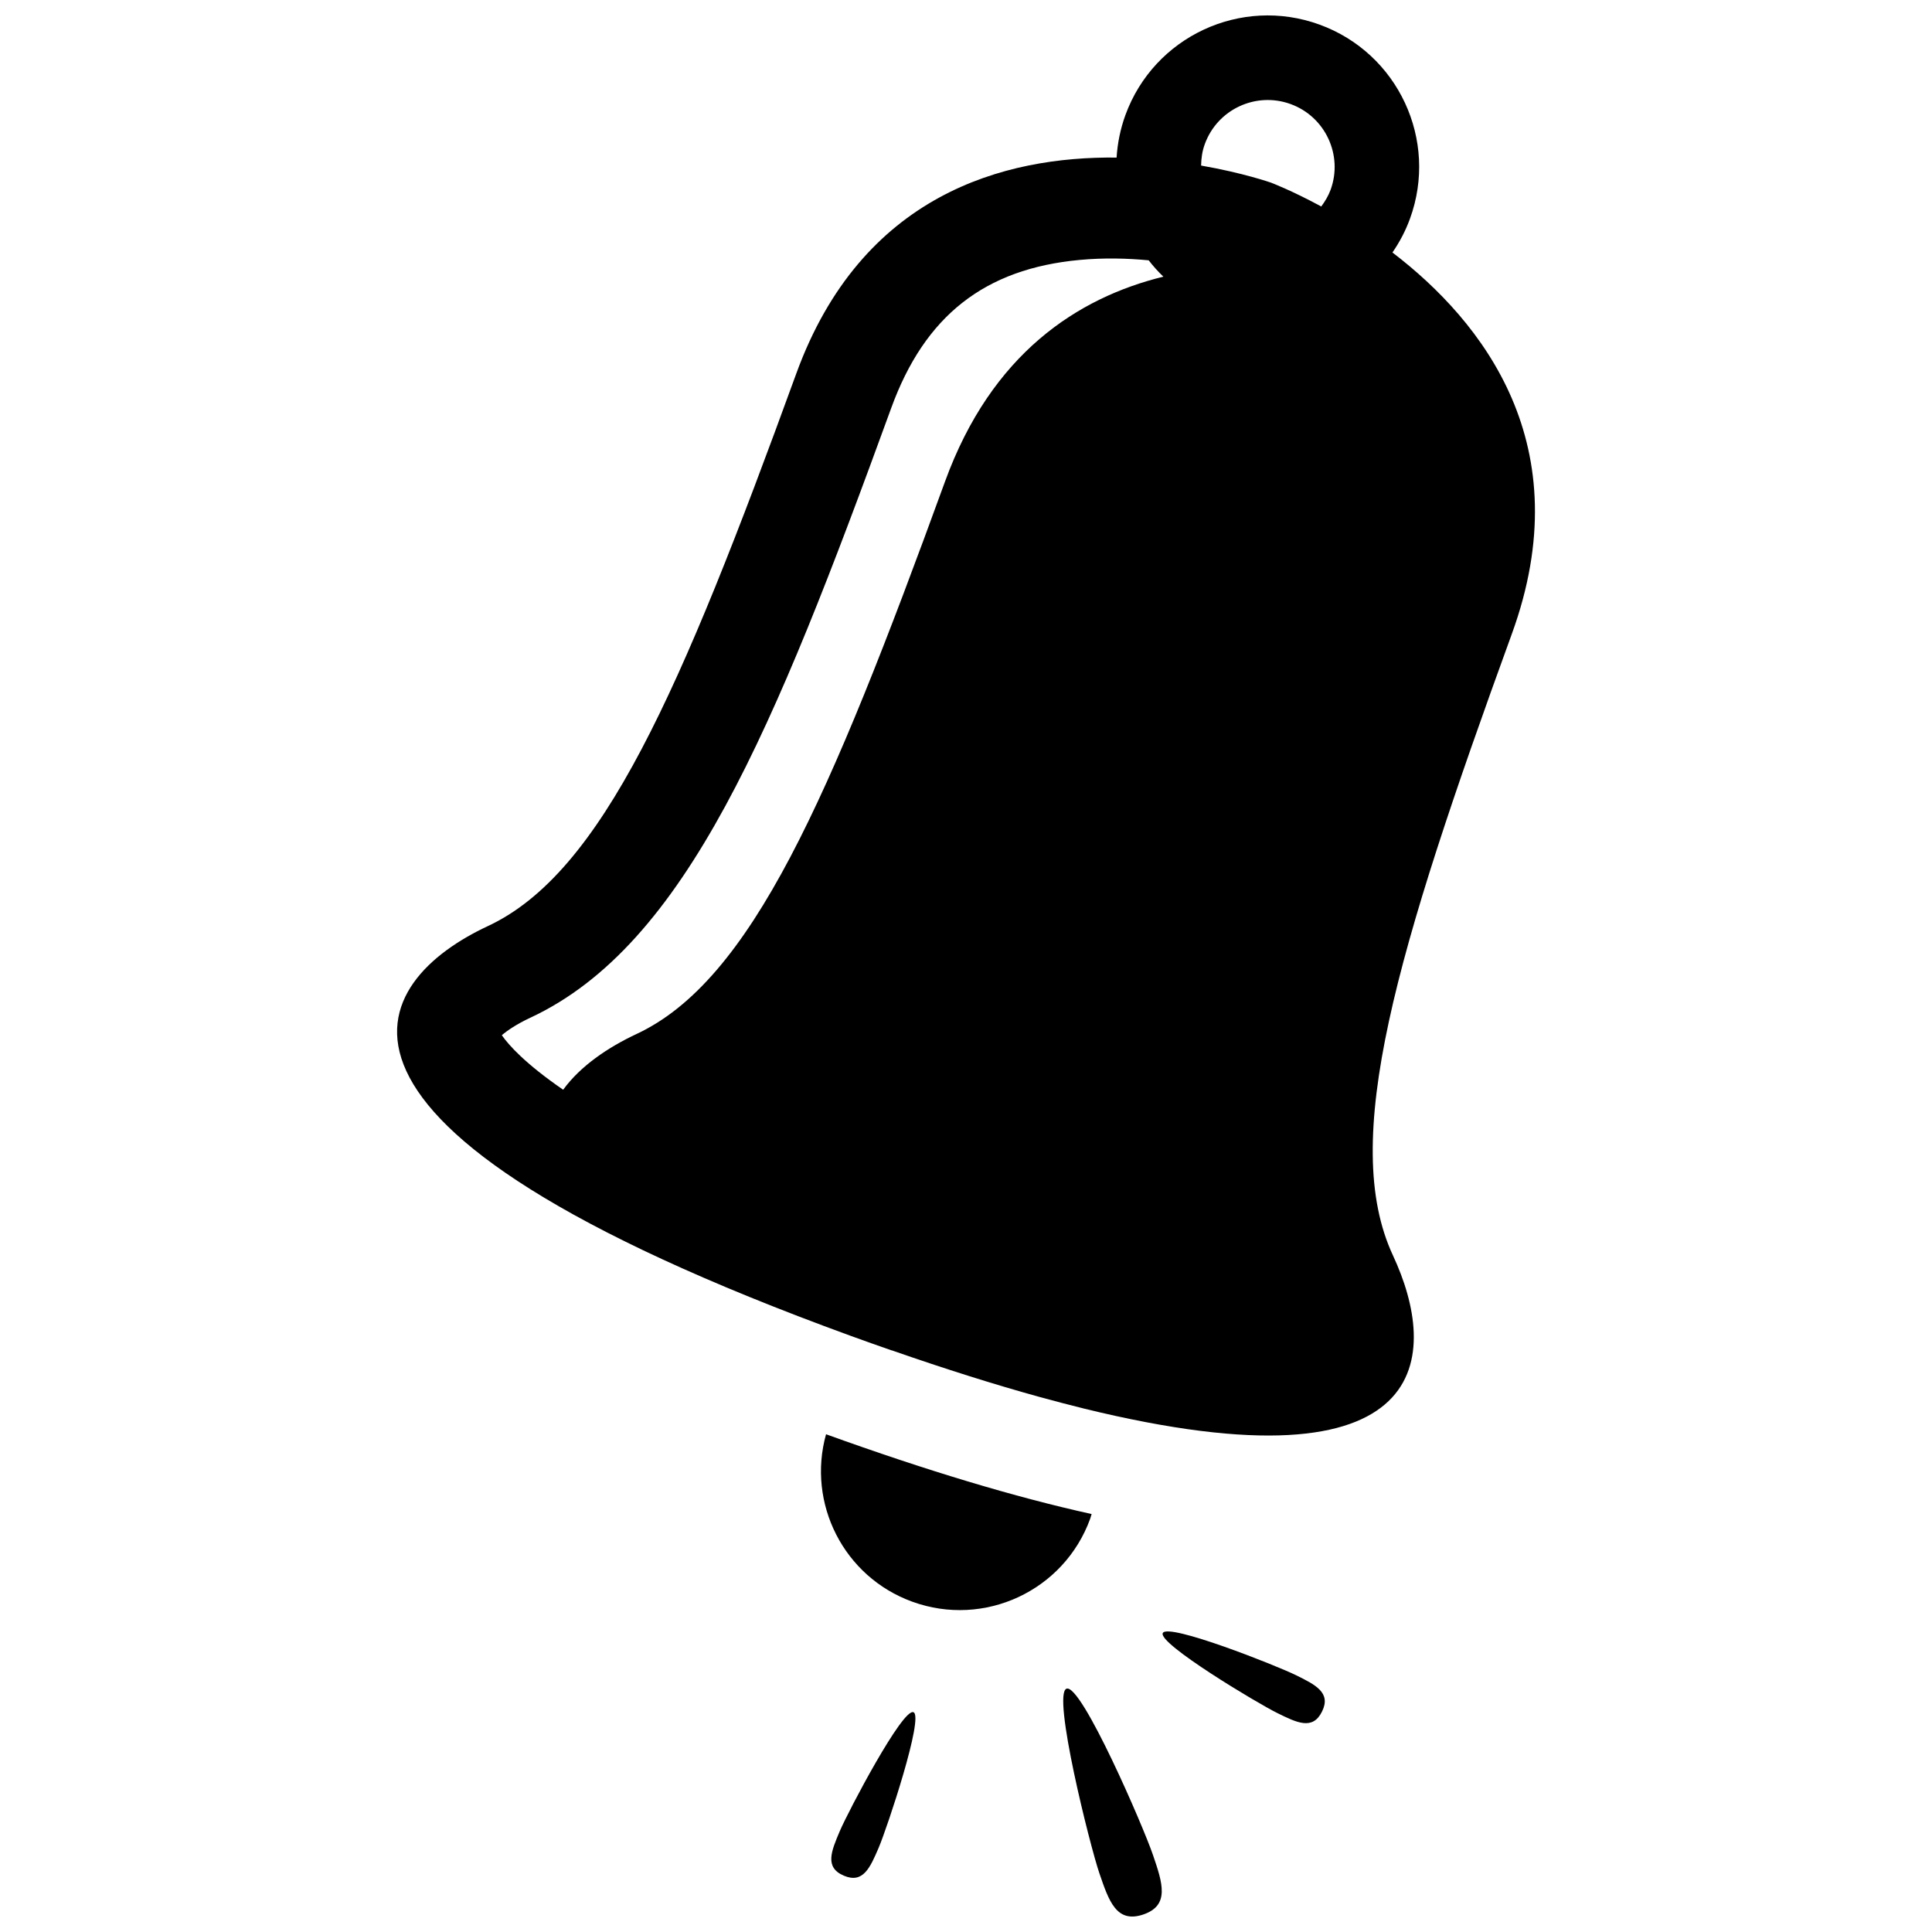 <?xml version="1.0" encoding="UTF-8"?>
<!-- The Best Svg Icon site in the world: iconSvg.co, Visit us! https://iconsvg.co -->
<svg width="800px" height="800px" version="1.1" viewBox="144 144 512 512" xmlns="http://www.w3.org/2000/svg">
 <defs>
  <clipPath id="a">
   <path d="m249 148.09h302v503.81h-302z"/>
  </clipPath>
 </defs>
 <g clip-path="url(#a)">
  <path d="m433.29 545.24c-0.145 0.422-0.227 0.828-0.383 1.25-6.938 19.09-28.062 28.93-47.152 21.973-18.184-6.613-27.945-26.059-22.844-44.371 26.699 9.633 50.043 16.66 70.379 21.148zm-53.004-43.375c-3.5-1.23-7.031-2.449-10.715-3.805-155.58-56.625-126.69-94.453-96.312-108.62 30.359-14.16 51.062-62.078 81.762-146.43 17.328-47.625 55.207-57.594 84.887-57.25 0.238-3.754 0.984-7.547 2.332-11.254 7.586-20.828 30.621-31.57 51.445-23.988 20.824 7.57 31.57 30.613 23.973 51.445-1.18 3.246-2.769 6.219-4.644 8.949 24.035 18.379 49.832 51.152 31.629 101.11-30.688 84.348-45.645 134.37-31.473 164.73 11.965 25.684 12.227 63.633-82.051 40.5-0.066-0.016-0.133-0.023-0.195-0.055-3.559-0.875-7.254-1.848-11.082-2.898-0.156-0.055-0.344-0.098-0.516-0.137-11.652-3.223-24.602-7.285-38.918-12.281-0.043 0-0.082-0.016-0.121-0.031zm82.016-313.99c11.191 1.945 18.512 4.523 18.512 4.523s5.473 2.062 13.332 6.324c0.996-1.34 1.863-2.781 2.481-4.43 3.344-9.18-1.414-19.387-10.609-22.715-9.18-3.344-19.375 1.391-22.723 10.59-0.707 1.891-0.953 3.809-0.992 5.707zm-9.996 29.441c-1.414-1.34-2.707-2.805-3.894-4.328-5.617-0.535-11.859-0.699-18.262-0.105-25.191 2.324-41.082 14.801-49.977 39.281-30.984 85.09-54.363 142.29-95.625 161.54-3.699 1.727-6.125 3.414-7.559 4.637 1.742 2.527 6.141 7.5 16.258 14.453 4.566-6.297 11.926-11.254 19.418-14.762 30.375-14.156 51.078-62.074 81.777-146.42 12.332-33.887 35.082-48.688 57.863-54.293zm-25.656 374.2c-3.894 1.352 6.184 41.562 8.699 48.926 2.519 7.359 4.516 13.324 11.629 10.922 7.109-2.418 5.094-8.383 2.574-15.766-2.481-7.34-18.938-45.414-22.902-44.082zm-40.566 6.242c-2.848-1.203-17.227 26.133-19.512 31.465-2.258 5.336-4.121 9.645 1.047 11.848 5.129 2.188 6.977-2.125 9.262-7.457 2.262-5.336 12.027-34.652 9.203-35.855zm101.36-9.816c-5.219-2.57-33.922-13.934-35.293-11.164-1.352 2.769 25.125 18.633 30.336 21.191 5.195 2.559 9.383 4.644 11.859-0.383 2.484-5.008-1.715-7.09-6.902-9.645z"/>
 </g>
</svg>